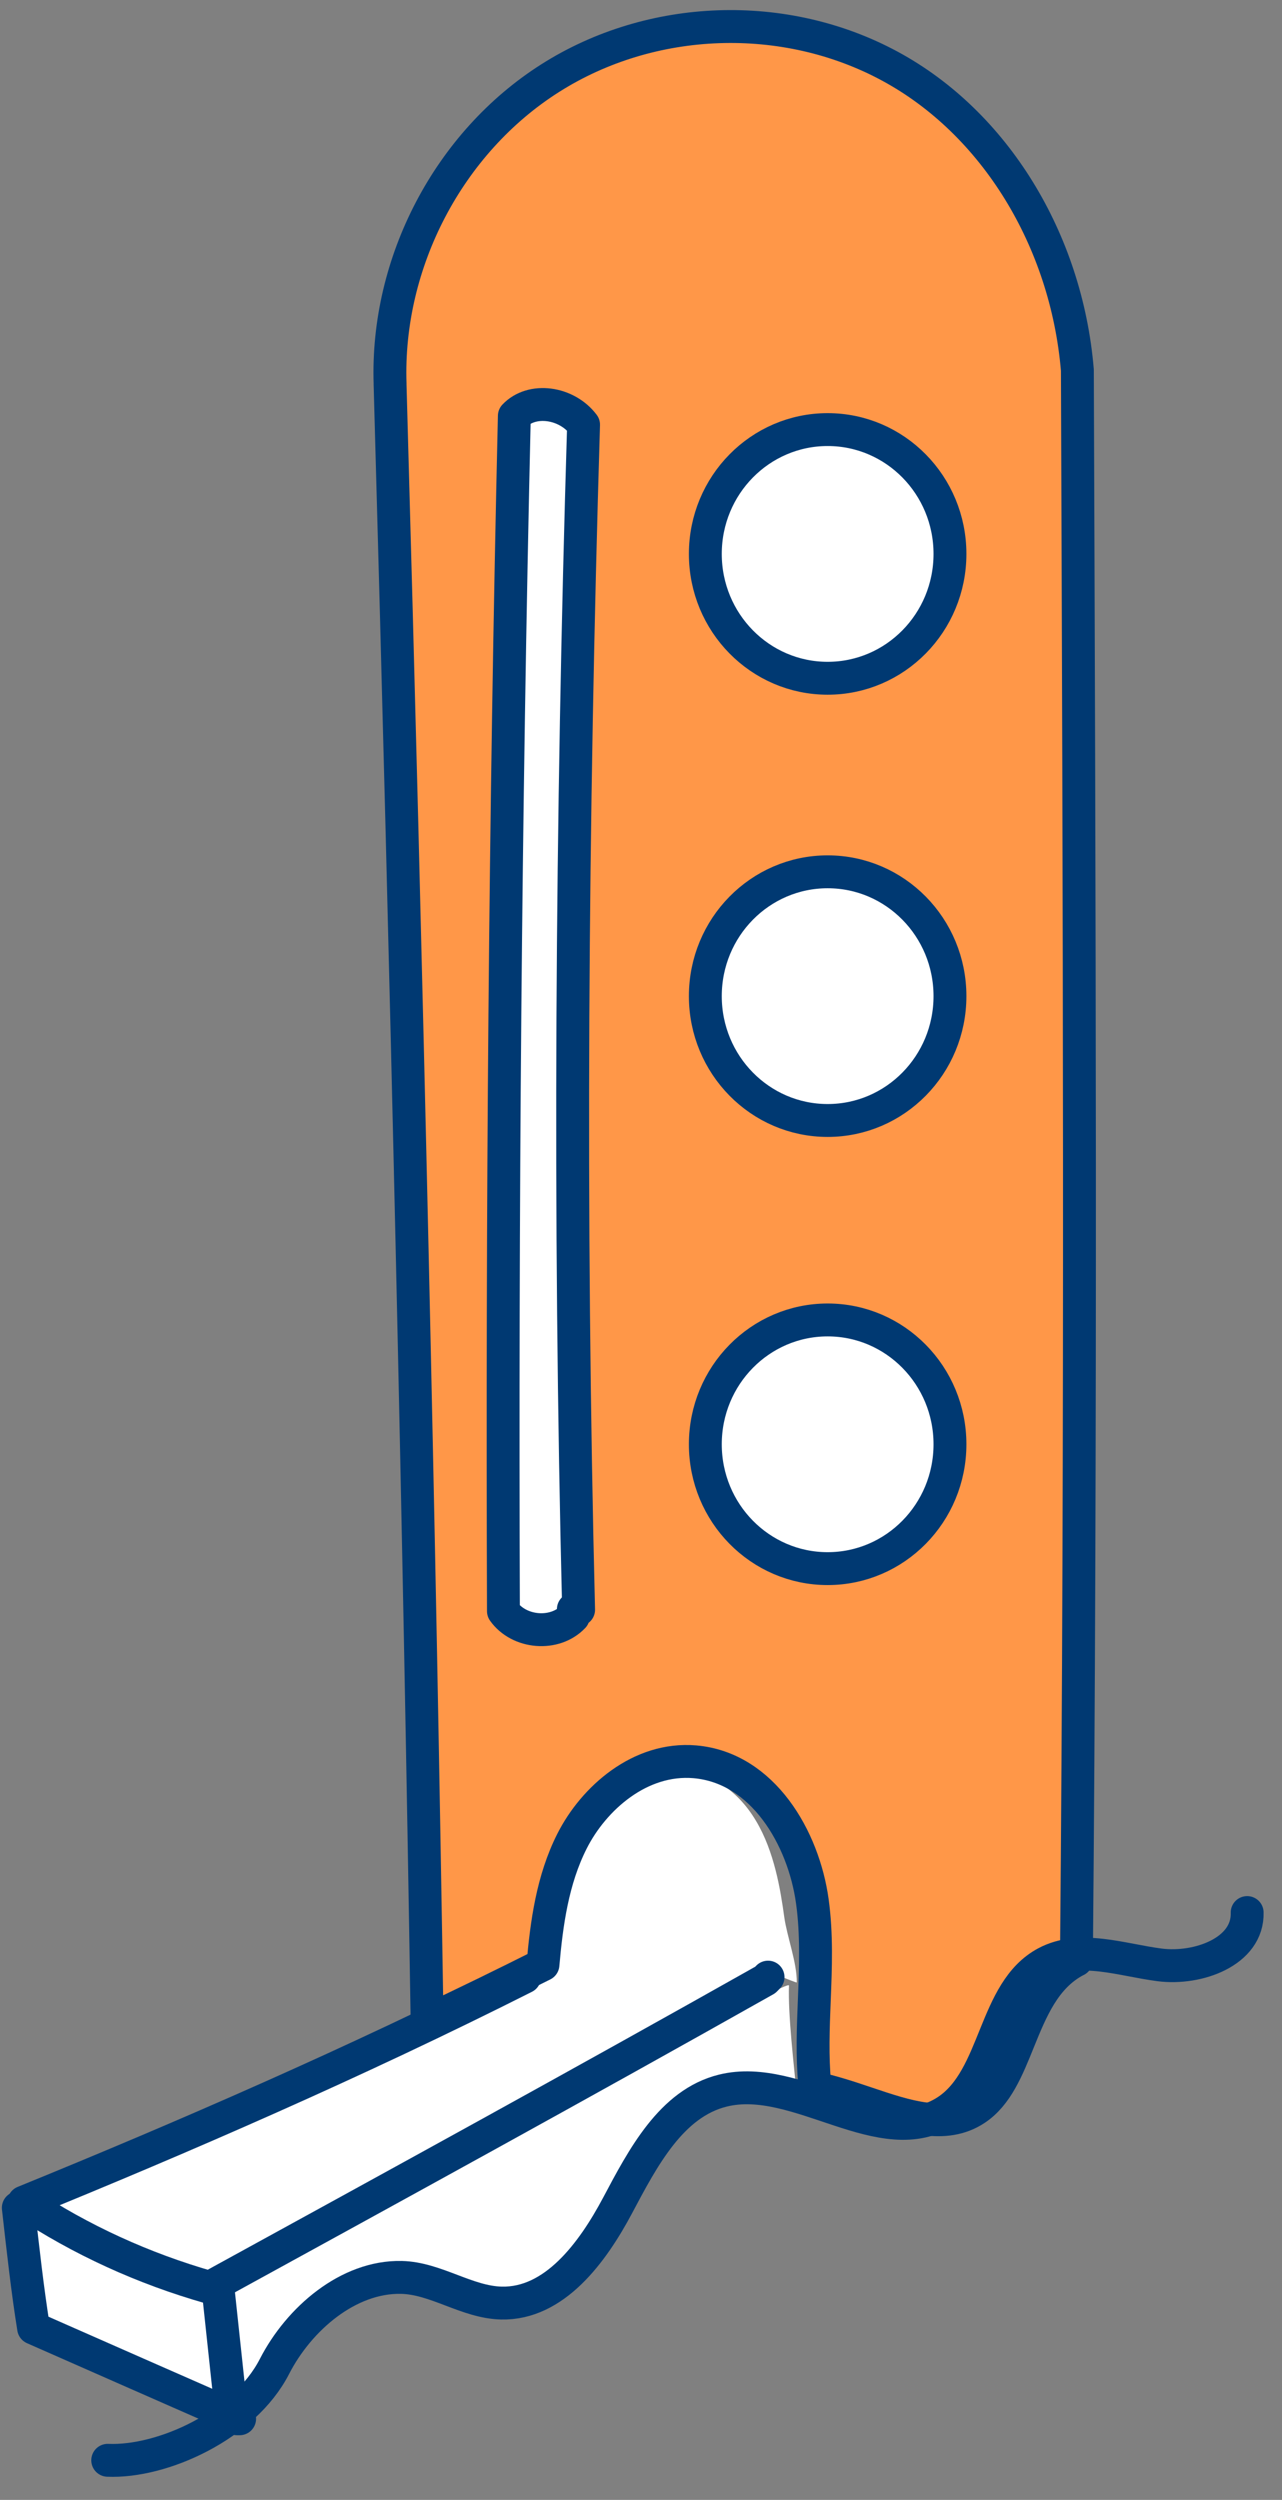 <svg fill="none" height="76" viewBox="0 0 39 76" width="39" xmlns="http://www.w3.org/2000/svg"><rect x="0" y="0" width="39" height="76" fill="#808080" stroke="none"/><path d="m15.635 60.672s.035-1.221.05-1.419c.106-1.327.965-5.562 4.2-5.562s3.74 2.904 3.974 4.596c.081.582.389 1.387.38 1.983-.026.015-1.107-.443-1.13-.42l-.05.05c-5.603 3.157-11.255 6.254-16.725 9.251-1.718-.502-3.337-1.218-4.827-2.133 5.358-2.196 9.987-4.277 14.128-6.346z" fill="#fff"/><path d="m16.332 49.902c.046.003.092.005.137.005.481 0 .925-.182 1.235-.51.041-.043.07-.095.086-.151.104-.063.174-.178.174-.309v-.009c-.287-11.499-.238-23.277.151-36.005.003-.083-.024-.164-.073-.229-.334-.441-.868-.724-1.43-.756-.474-.021-.929.141-1.229.458-.062.065-.098.15-.099.24-.268 11.453-.377 23.342-.332 36.347 0 .075.023.147.067.208.292.413.77.673 1.313.712z" fill="#fff"/><path d="m25.177 20.983c2.252 0 4.083-1.858 4.083-4.143 0-2.285-1.831-4.143-4.083-4.143s-4.083 1.858-4.083 4.143c0 2.284 1.831 4.143 4.083 4.143z" fill="#fff"/><path d="m25.177 34.427c2.252 0 4.083-1.858 4.083-4.142 0-2.285-1.831-4.144-4.083-4.144s-4.083 1.858-4.083 4.144c0 2.283 1.831 4.142 4.083 4.142z" fill="#fff"/><path d="m25.177 48.052c2.252 0 4.083-1.858 4.083-4.143 0-2.285-1.831-4.144-4.083-4.144s-4.083 1.858-4.083 4.144c0 2.284 1.831 4.143 4.083 4.143z" fill="#fff"/><path d="m1.349 70.526c-.147-.954-.267-1.989-.382-3.008 1.633 1.025 3.412 1.829 5.312 2.37.008.002.015.002.022.003l.316 2.95c-1.713-.75-3.423-1.502-5.135-2.256z" fill="#fff"/><path d="m22.08 63.597c-1.708.423-2.609 2.119-3.431 3.669-.993 1.871-2.041 2.807-3.211 2.779-.463-.01-.917-.183-1.398-.365-.518-.198-1.053-.401-1.64-.414-.022-.001-.043-.001-.065-.001-1.526 0-2.634 1.231-3.613 2.317-.153.171-.307.341-.459.504-.251.268-.624 1.224-.973 1.446l-.29-3.921c5.292-2.9 10.747-5.891 16.164-8.94-.003.084.842-.391.838-.307-.035.86.156 2.486.238 3.331-.362-.024-1.798-.189-2.16-.099z" fill="#fff"/><path d="m11.867 11.666c-.124-3.689 1.786-7.334 4.867-9.288 3.078-1.955 7.137-2.097 10.34-.365 3.182 1.719 5.367 5.27 5.701 9.237.059 15.845.119 32.222-.029 48.344-.007.003-.014.005-.021.009-.95.503-1.351 1.499-1.742 2.461-.339.839-.659 1.631-1.305 2.058-.932.618-2.092.226-3.317-.185-.519-.175-1.045-.35-1.576-.461v-.117c-.081-.837-.047-1.707-.013-2.547.039-.987.08-2.006-.06-3.012-.265-1.915-1.497-4.058-3.572-4.239-1.664-.142-3.077 1.106-3.737 2.41-.6 1.183-.776 2.52-.885 3.758-1.135.571-2.31 1.143-3.525 1.717-.236-14.893-.605-31.18-1.127-49.78z" fill="#ff9748" stroke="#003972" stroke-linecap="round" stroke-linejoin="round"/><path d="m16.006 12.809c.149-.109.352-.155.567-.148.31.018.608.156.815.378-.381 12.571-.432 24.218-.155 35.589-.092.066-.152.174-.152.296v.067c-.185.141-.428.204-.697.192-.281-.021-.538-.141-.707-.326-.043-12.889.065-24.683.329-36.045z" fill="#fff"/><path d="m25.177 13.421c1.852 0 3.359 1.534 3.359 3.419 0 1.886-1.506 3.418-3.359 3.418-1.852 0-3.359-1.533-3.359-3.418 0-1.885 1.506-3.419 3.359-3.419z" fill="#fff"/><path d="m25.177 26.865c1.852 0 3.359 1.534 3.359 3.419 0 1.885-1.506 3.417-3.359 3.417-1.852 0-3.359-1.533-3.359-3.417 0-1.886 1.506-3.419 3.359-3.419z" fill="#fff"/><path d="m25.177 40.49c1.852 0 3.359 1.534 3.359 3.419 0 1.885-1.506 3.418-3.359 3.418-1.852 0-3.359-1.533-3.359-3.418 0-1.886 1.506-3.419 3.359-3.419z" fill="#fff"/><g stroke="#003972" stroke-linecap="round" stroke-linejoin="round"><path d="m3.277 74.796c1.647.071 4.145-1.045 5.073-2.853.745-1.451 2.247-2.743 3.863-2.707 1.05.024 1.99.755 3.039.78 1.614.038 2.772-1.529 3.539-2.973.767-1.443 1.63-3.099 3.199-3.486 2.283-.564 4.849 1.915 6.817.613 1.528-1.01 1.401-3.644 3.017-4.5 1.04-.551 2.289-.085 3.453.065 1.165.15 2.697-.4 2.663-1.591"/><path d="m17.442 48.922v.226c-.564.596-1.653.504-2.127-.167-.041-12.066.048-24.149.332-36.337.53-.561 1.588-.419 2.106.268-.365 12.005-.45 24.019-.151 36.026 0-.013 0-.026-.16-.015z"/><path d="m21.457 16.84c0-2.088 1.666-3.78 3.721-3.78 2.055 0 3.721 1.692 3.721 3.78 0 2.088-1.666 3.78-3.721 3.78-2.055 0-3.721-1.692-3.721-3.78z"/><path d="m21.457 30.284c0-2.088 1.666-3.78 3.721-3.78 2.055 0 3.721 1.692 3.721 3.78s-1.666 3.78-3.721 3.78c-2.055 0-3.721-1.692-3.721-3.78z"/><path d="m21.457 43.908c0-2.088 1.666-3.78 3.721-3.78 2.055 0 3.721 1.692 3.721 3.78s-1.666 3.78-3.721 3.78c-2.055 0-3.721-1.692-3.721-3.78z"/><path d="m15.959 60.106c-5.138 2.59-10.422 4.881-15.234 6.842 1.73 1.15 3.642 2.02 5.653 2.593 5.646-3.095 11.293-6.188 16.903-9.349.028-.028.056-.057.084-.085"/><path d="m6.617 69.428.421 3.934"/><path d="m.557 67.119c.141 1.254.28 2.508.465 3.659 2.089.92 4.178 1.84 6.268 2.756h-.084"/></g></svg>